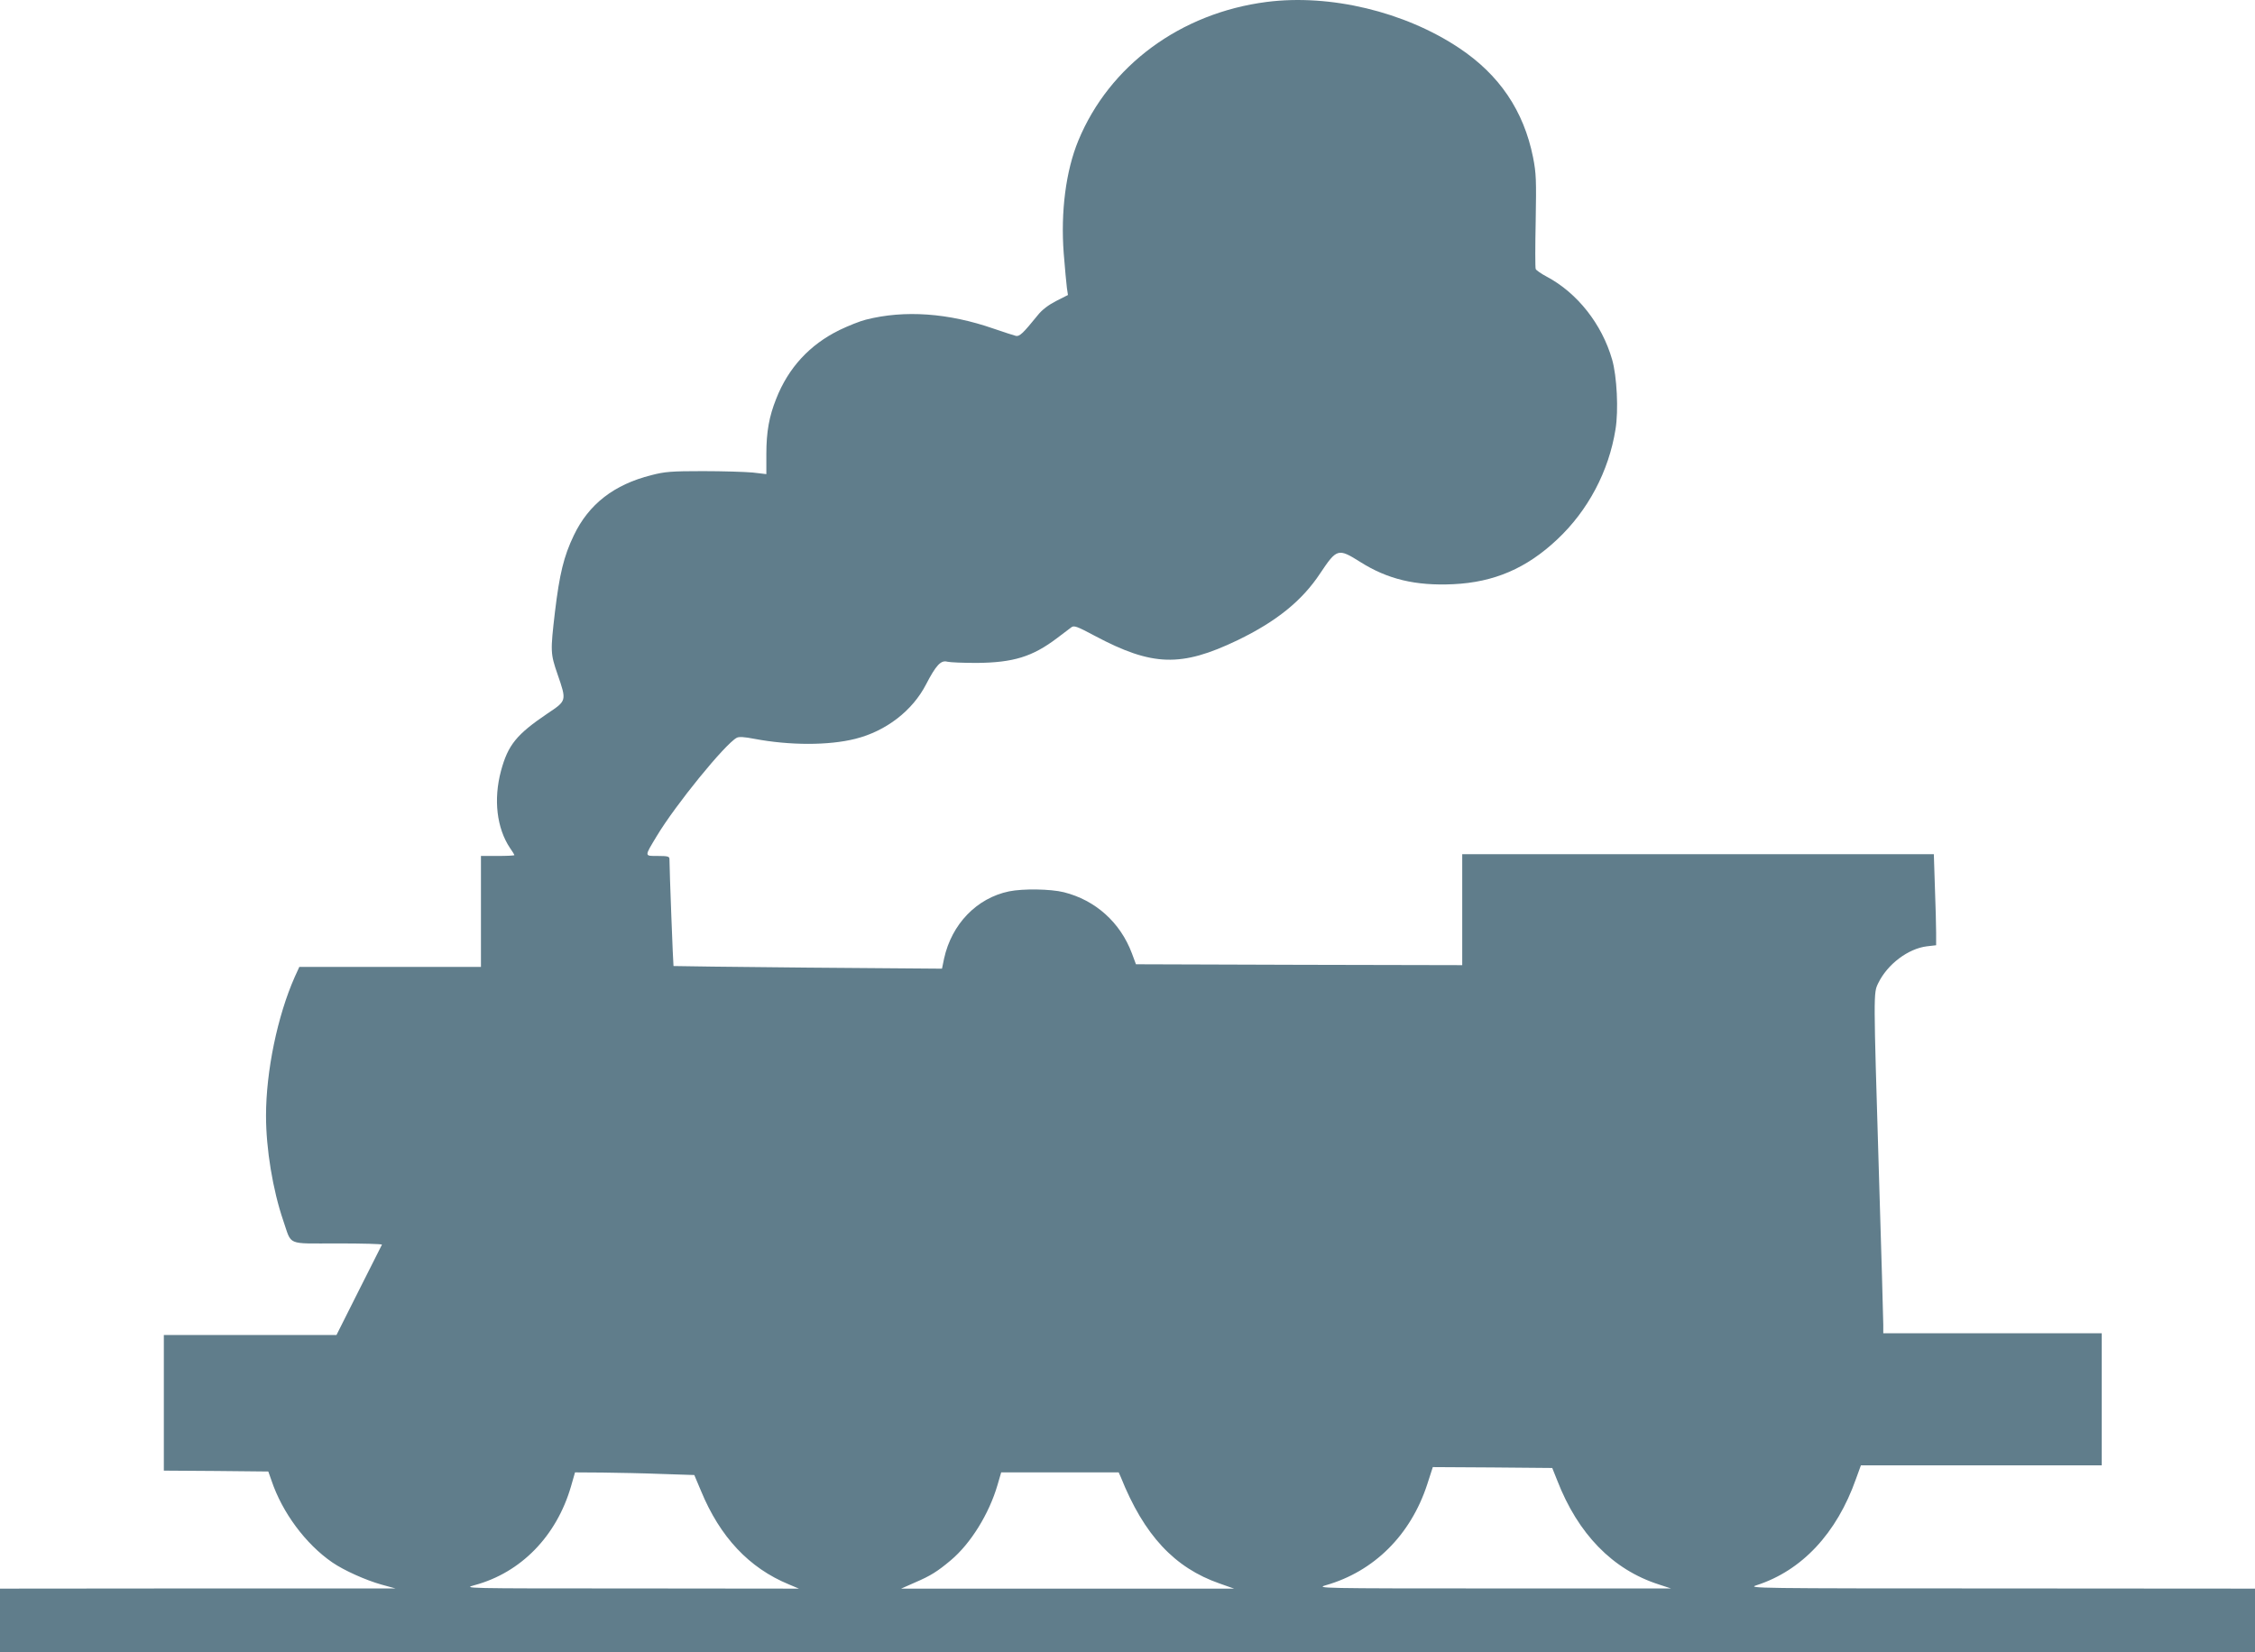 <?xml version="1.0" standalone="no"?>
<!DOCTYPE svg PUBLIC "-//W3C//DTD SVG 20010904//EN"
 "http://www.w3.org/TR/2001/REC-SVG-20010904/DTD/svg10.dtd">
<svg version="1.0" xmlns="http://www.w3.org/2000/svg"
 width="1280pt" height="938pt" viewBox="0 0 1280 938"
 preserveAspectRatio="xMidYMid meet">
<g transform="translate(0,938) scale(0.1,-0.1)"
fill="#607d8b" stroke="none">
<path d="M7190 9369 c-489 -63 -893 -361 -1069 -787 -71 -172 -101 -405 -83
-641 7 -86 15 -174 18 -196 l6 -40 -67 -34 c-43 -22 -80 -50 -103 -79 -86
-106 -105 -124 -126 -119 -12 3 -68 21 -126 41 -256 89 -505 107 -725 51 -33
-8 -100 -35 -150 -59 -169 -83 -290 -214 -359 -390 -40 -100 -56 -187 -56
-314 l0 -114 -77 9 c-43 4 -170 8 -283 8 -178 0 -217 -3 -293 -23 -211 -53
-355 -164 -440 -342 -57 -119 -81 -219 -107 -435 -26 -224 -26 -235 15 -354
52 -151 52 -149 -57 -222 -176 -119 -224 -178 -264 -325 -44 -164 -24 -327 51
-439 14 -20 25 -38 25 -40 0 -3 -43 -5 -95 -5 l-95 0 0 -315 0 -315 -516 0
-515 0 -26 -57 c-98 -221 -163 -535 -163 -788 0 -188 38 -420 98 -596 50 -144
13 -129 308 -129 141 0 254 -3 252 -7 -2 -5 -61 -122 -131 -260 l-127 -253
-490 0 -490 0 0 -385 0 -385 297 -2 296 -3 18 -51 c61 -182 194 -361 345 -465
67 -46 190 -101 279 -126 l80 -22 -1122 0 -1123 -1 0 -180 0 -180 6400 0 6400
0 0 180 0 180 -1442 1 c-1398 0 -1441 1 -1388 18 258 83 456 295 565 604 l28
77 683 0 684 0 0 375 0 375 -620 0 -620 0 0 48 c0 26 -11 416 -25 867 -31
1025 -31 1016 -4 1072 52 108 170 197 277 210 l52 6 0 71 c0 39 -3 155 -7 259
l-6 187 -1339 0 -1338 0 0 -315 0 -315 -926 2 -926 3 -23 62 c-66 176 -207
302 -386 347 -76 19 -233 21 -311 5 -184 -38 -326 -186 -369 -381 l-12 -58
-761 6 c-419 4 -762 8 -763 9 -2 1 -23 548 -23 608 0 14 -10 17 -66 17 -78 0
-77 -5 -6 113 107 178 388 523 454 558 12 7 44 5 100 -6 202 -38 422 -38 573
0 175 44 325 160 402 310 56 108 84 138 120 128 16 -4 91 -7 168 -7 207 2 315
35 454 140 35 27 72 55 82 62 15 12 32 6 133 -48 327 -174 490 -179 811 -25
221 107 366 224 469 380 94 141 102 143 226 65 156 -99 315 -137 529 -127 232
11 416 90 590 254 175 164 293 387 331 625 18 108 8 302 -19 396 -58 202 -198
379 -371 471 -32 17 -61 37 -63 44 -3 6 -3 129 0 272 4 234 3 270 -15 362 -53
264 -191 468 -419 620 -310 207 -733 308 -1093 262z m1649 -8394 c118 -305
315 -507 576 -591 l70 -23 -1010 0 c-972 0 -1008 1 -950 18 274 78 482 285
576 572 l32 99 339 -2 339 -3 28 -70z m-5081 36 l183 -6 38 -90 c108 -262 273
-438 499 -531 l57 -24 -955 1 c-954 0 -955 0 -885 19 262 71 464 278 546 560
l23 80 155 -1 c86 -1 238 -4 339 -8z m2604 -18 c132 -330 305 -515 561 -604
l82 -29 -945 0 -945 0 79 35 c89 38 128 63 203 126 113 95 217 263 265 427
l21 72 334 0 333 0 12 -27z"/>
</g>
</svg>
